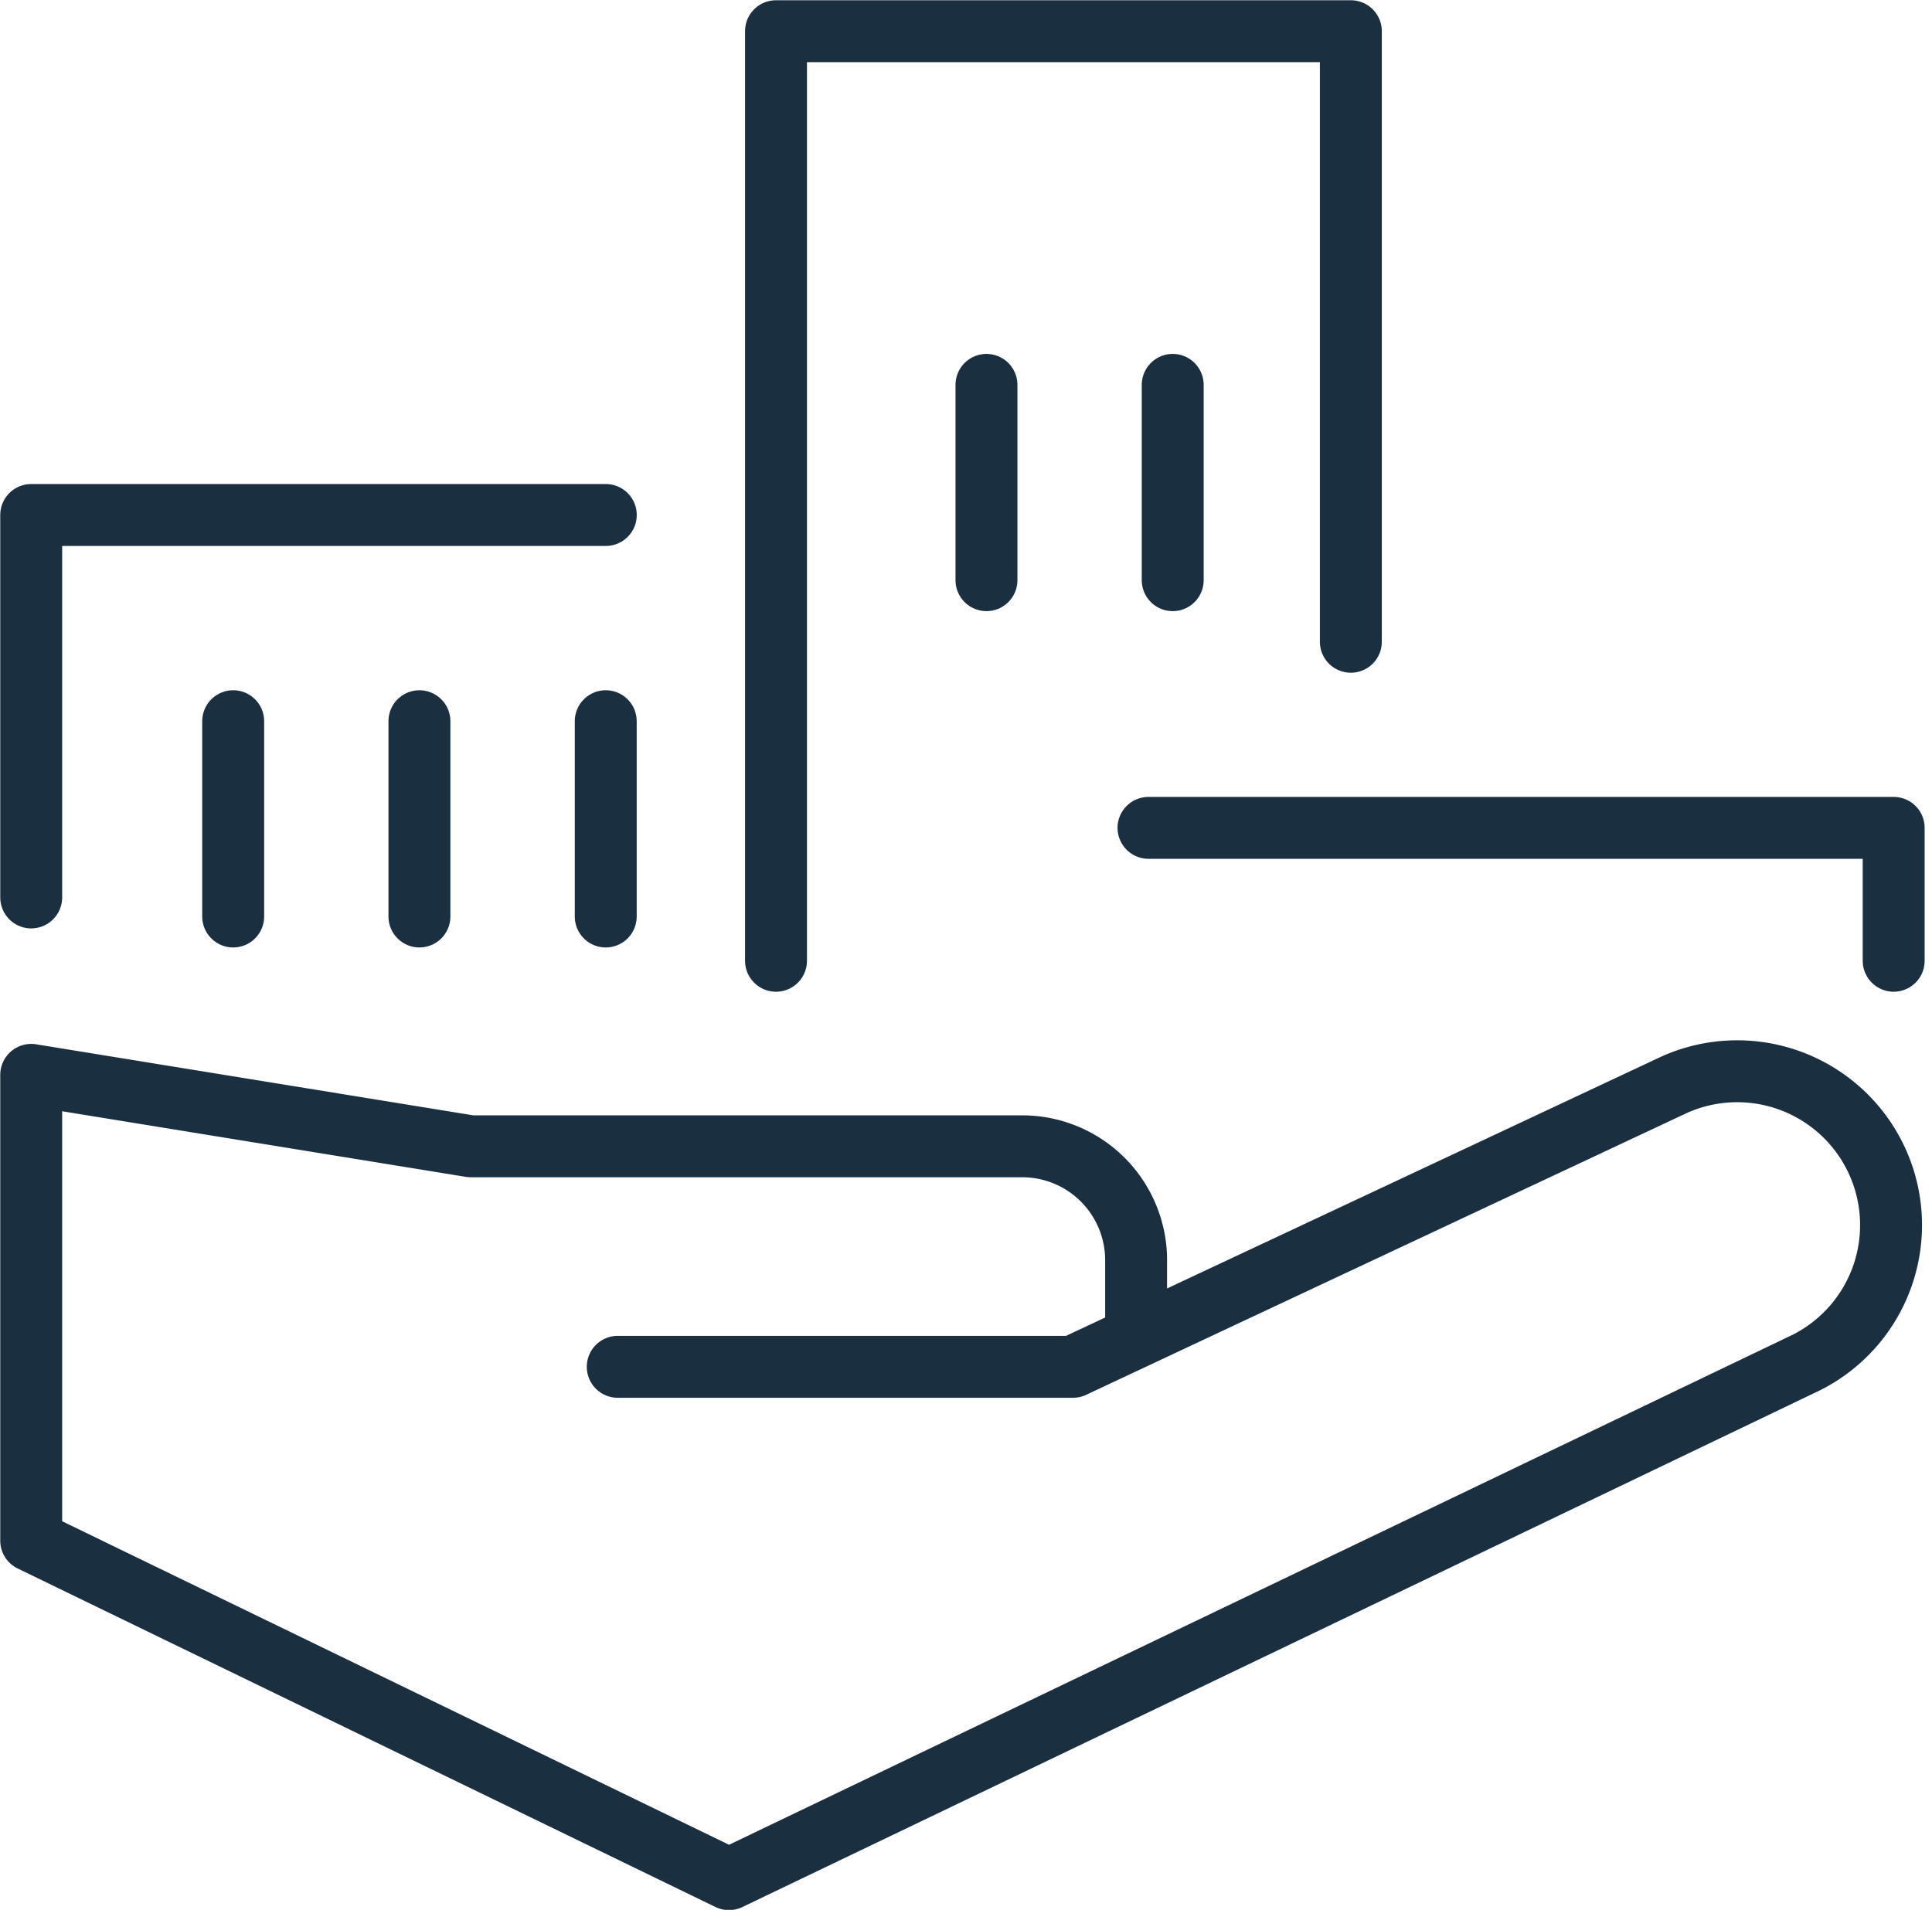 <svg xmlns="http://www.w3.org/2000/svg" width="31.203" height="30.851" viewBox="0 0 31.203 30.851">
  <g id="Gruppe_254" data-name="Gruppe 254" transform="translate(20816.432 13790.07)">
    <g id="Gruppe_253" data-name="Gruppe 253" transform="translate(13.572 12.934)">
      <path id="Pfad_202" data-name="Pfad 202" d="M23.172,15.516V.5h9.284v9.863" transform="translate(-20840.643 -13803)" fill="none" stroke="#1a2f40" stroke-linecap="round" stroke-linejoin="round" stroke-width="1"/>
      <path id="Pfad_203" data-name="Pfad 203" d="M.5,23.378V17.2H9.78" transform="translate(-20830 -13811.885)" fill="none" stroke="#1a2f40" stroke-linecap="round" stroke-linejoin="round" stroke-width="1"/>
      <path id="Pfad_204" data-name="Pfad 204" d="M34.51,29.421H46.545v2.147" transform="translate(-20845.965 -13819.052)" fill="none" stroke="#1a2f40" stroke-linecap="round" stroke-linejoin="round" stroke-width="1"/>
      <line id="Linie_238" data-name="Linie 238" y1="3.155" transform="translate(-20826.238 -13791.354)" fill="none" stroke="#1a2f40" stroke-linecap="round" stroke-linejoin="round" stroke-width="1"/>
      <line id="Linie_239" data-name="Linie 239" y1="3.155" transform="translate(-20823.23 -13791.354)" fill="none" stroke="#1a2f40" stroke-linecap="round" stroke-linejoin="round" stroke-width="1"/>
      <line id="Linie_240" data-name="Linie 240" y1="3.155" transform="translate(-20820.221 -13791.354)" fill="none" stroke="#1a2f40" stroke-linecap="round" stroke-linejoin="round" stroke-width="1"/>
      <line id="Linie_241" data-name="Linie 241" y1="3.155" transform="translate(-20814.072 -13796.787)" fill="none" stroke="#1a2f40" stroke-linecap="round" stroke-linejoin="round" stroke-width="1"/>
      <line id="Linie_242" data-name="Linie 242" y1="3.155" transform="translate(-20811.064 -13796.787)" fill="none" stroke="#1a2f40" stroke-linecap="round" stroke-linejoin="round" stroke-width="1"/>
      <path id="Pfad_205" data-name="Pfad 205" d="M18.345,36.322V35.194a1.84,1.84,0,0,0-1.84-1.84H7.6L.5,32.2v7.524l11.269,5.468,17.4-8.345a2.485,2.485,0,0,0-2.13-4.489l-9.714,4.558H9.973" transform="translate(-20830 -13817.841)" fill="none" stroke="#1a2f40" stroke-linecap="round" stroke-linejoin="round" stroke-width="1"/>
    </g>
  </g>
</svg>
